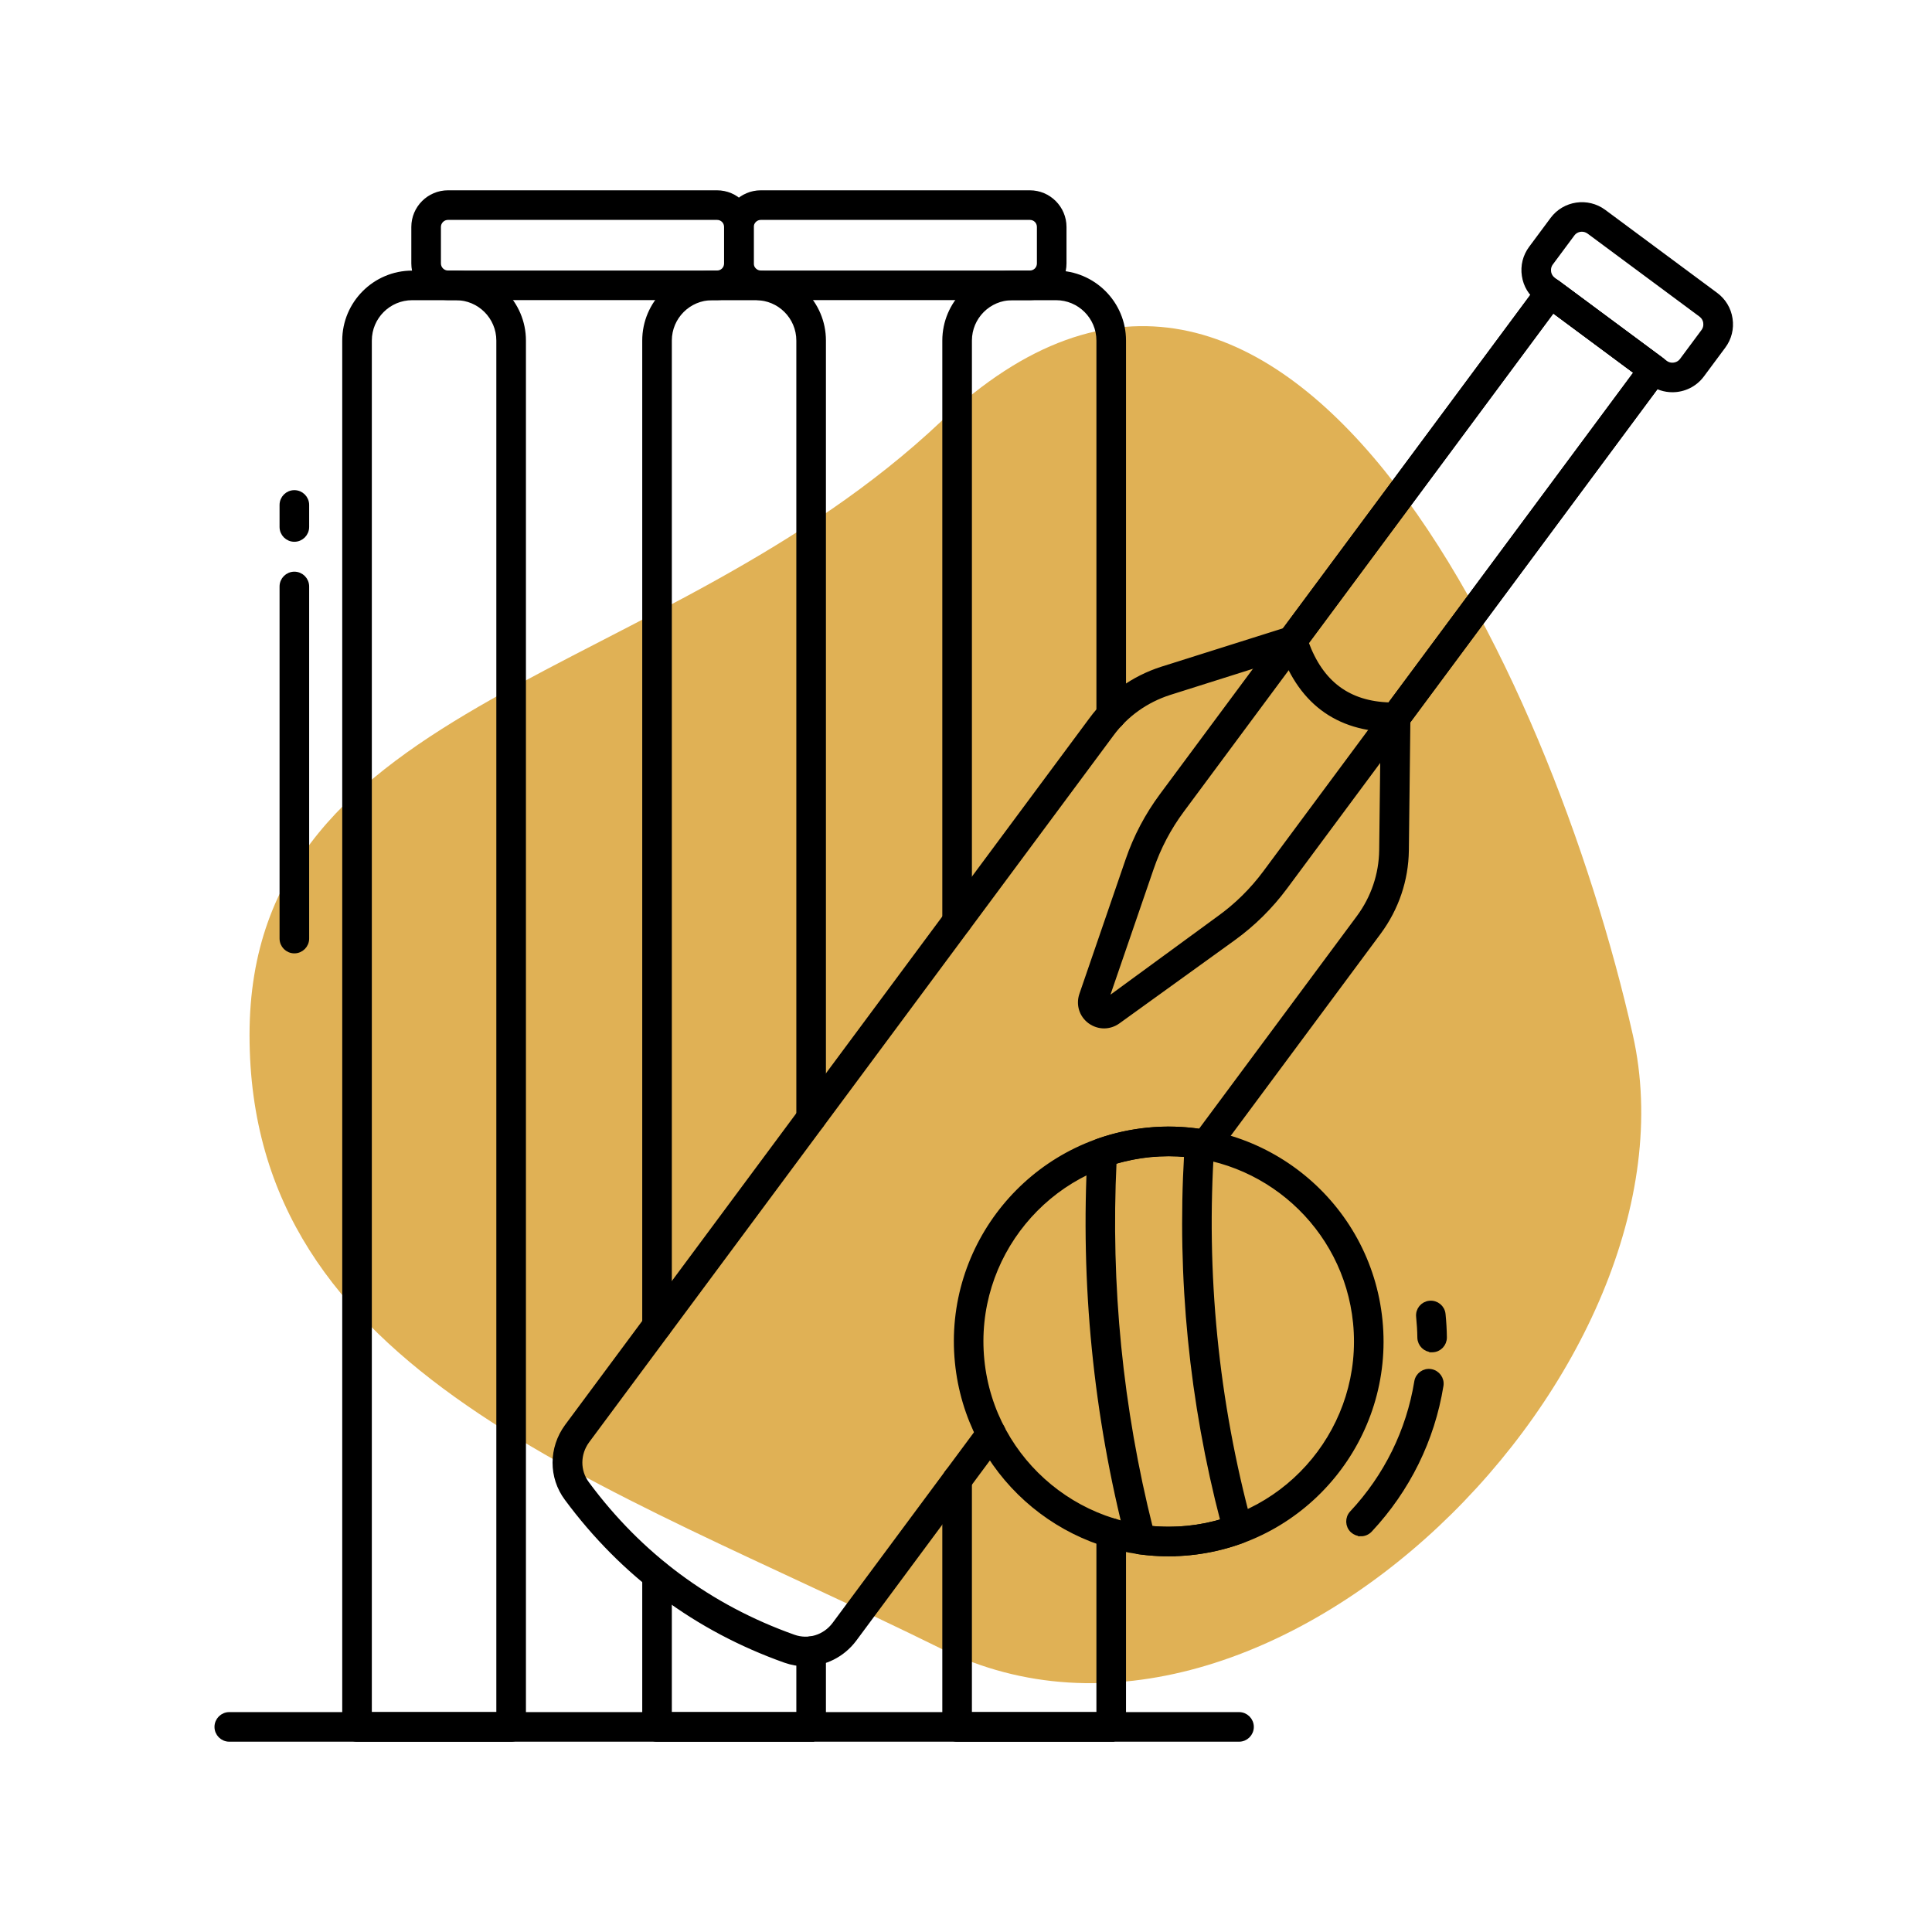 <?xml version="1.0" encoding="UTF-8"?>
<svg id="Layer_1" xmlns="http://www.w3.org/2000/svg" viewBox="0 0 250 250">
  <defs>
    <style>
      .cls-1 {
        fill: #d89e2b;
        opacity: .8;
      }

      .cls-2 {
        stroke: #000;
        stroke-miterlimit: 10;
        stroke-width: .75px;
      }
    </style>
  </defs>
  <path class="cls-1" d="M211.29,133.93c9.64,42.78-46.93,100.42-89.5,79.41-44.32-21.88-89.5-35.55-89.5-79.41s53.57-45.47,89.5-79.41c44.21-41.75,78.86,32.2,89.5,79.41Z"/>
  <g>
    <path class="cls-2" d="M66.14,225h-19.94c-.85,0-1.54-.69-1.54-1.54V44.07c0-4.78,3.89-8.68,8.68-8.68h5.66c4.78,0,8.68,3.89,8.68,8.68v179.39c0,.85-.69,1.54-1.54,1.54ZM47.74,221.92h16.86V44.07c0-3.09-2.51-5.6-5.6-5.6h-5.66c-3.09,0-5.6,2.51-5.6,5.6v177.85Z"/>
    <path class="cls-2" d="M104.96,225h-19.94c-.85,0-1.54-.69-1.54-1.54v-19.63c0-.85.69-1.54,1.54-1.54s1.54.69,1.54,1.54v18.09h16.86v-8.25c0-.85.69-1.54,1.54-1.54s1.54.69,1.54,1.54v9.78c0,.85-.69,1.54-1.54,1.54Z"/>
    <path class="cls-2" d="M85.02,173.09c-.85,0-1.54-.69-1.54-1.54V44.07c0-4.78,3.89-8.68,8.68-8.68h5.66c4.78,0,8.68,3.89,8.68,8.68v100.61c0,.85-.69,1.54-1.54,1.54s-1.54-.69-1.54-1.54V44.07c0-3.09-2.51-5.6-5.6-5.6h-5.66c-3.09,0-5.6,2.51-5.6,5.6v127.48c0,.85-.69,1.54-1.54,1.54Z"/>
    <path class="cls-2" d="M123.85,120.76c-.85,0-1.54-.69-1.54-1.54V44.07c0-4.78,3.89-8.68,8.68-8.68h5.66c4.78,0,8.68,3.89,8.68,8.68v48.49c0,.85-.69,1.54-1.54,1.54s-1.54-.69-1.54-1.54v-48.49c0-3.09-2.51-5.6-5.6-5.6h-5.66c-3.09,0-5.6,2.51-5.6,5.6v75.15c0,.85-.69,1.54-1.54,1.54Z"/>
    <path class="cls-2" d="M143.79,225h-19.94c-.85,0-1.54-.69-1.54-1.54v-31.98c0-.85.69-1.54,1.54-1.54s1.54.69,1.54,1.54v30.44h16.86v-23.55c0-.85.69-1.54,1.54-1.54s1.54.69,1.54,1.54v25.09c0,.85-.69,1.54-1.54,1.54Z"/>
  </g>
  <path class="cls-2" d="M92.78,38.46h-34.81c-2.41,0-4.37-1.96-4.37-4.37v-4.72c0-2.41,1.96-4.37,4.37-4.37h34.81c2.41,0,4.37,1.96,4.37,4.37v4.72c0,2.41-1.96,4.37-4.37,4.37ZM57.97,28.08c-.71,0-1.29.58-1.29,1.29v4.72c0,.71.58,1.29,1.29,1.29h34.81c.73,0,1.29-.57,1.29-1.29v-4.72c0-.73-.57-1.29-1.29-1.29h-34.81Z"/>
  <path class="cls-2" d="M133.26,38.46h-34.81c-2.41,0-4.37-1.96-4.37-4.37v-4.72c0-2.41,1.96-4.37,4.37-4.37h34.81c2.41,0,4.37,1.96,4.37,4.37v4.72c0,2.41-1.96,4.37-4.37,4.37ZM98.45,28.08c-.71,0-1.29.58-1.29,1.29v4.72c0,.71.58,1.29,1.29,1.29h34.81c.73,0,1.29-.57,1.29-1.29v-4.72c0-.73-.57-1.29-1.29-1.29h-34.81Z"/>
  <g>
    <path class="cls-2" d="M104.24,215.25c-.87,0-1.75-.15-2.61-.45-11.47-4.08-20.97-11.13-28.23-20.94-2.04-2.73-2.03-6.45.02-9.25l67.88-91.49c2.25-3.05,5.38-5.29,9.05-6.48l16.38-5.17c.48-.15.99-.06,1.39.24.68.51.86,1.5.35,2.18-.3.4-.74.62-1.19.63l-15.98,5.05c-3.04.98-5.65,2.84-7.51,5.37l-67.87,91.48c-1.24,1.7-1.25,3.94-.03,5.59,6.89,9.32,15.9,16.01,26.79,19.88,1.94.69,4.09.03,5.35-1.65l19.01-25.63c.51-.68,1.47-.83,2.15-.32.68.51.83,1.47.32,2.15l-19.01,25.64c-1.52,2.03-3.84,3.16-6.24,3.16Z"/>
    <path class="cls-2" d="M156.01,149.66c-.32,0-.64-.1-.92-.3-.68-.51-.83-1.47-.32-2.15l21.11-28.45c1.9-2.57,2.92-5.6,2.96-8.74l.2-16.94c-.07-.4.01-.83.28-1.17.51-.68,1.44-.84,2.12-.33l.08.06c.39.29.61.76.61,1.24l-.2,17.17c-.05,3.79-1.28,7.44-3.56,10.53l-21.11,28.45c-.3.41-.77.62-1.24.62Z"/>
    <path class="cls-2" d="M216.41,50.38c-.97,0-1.95-.3-2.79-.92l-14.48-10.74c-1-.74-1.66-1.83-1.84-3.07-.19-1.24.12-2.48.87-3.49l2.77-3.73c1.54-2.08,4.48-2.51,6.56-.97l14.48,10.74c1,.74,1.66,1.83,1.84,3.07.19,1.24-.12,2.48-.87,3.49l-2.77,3.73c-.92,1.24-2.34,1.89-3.77,1.89ZM204.7,29.61c-.49,0-.98.22-1.29.65l-2.77,3.73c-.26.35-.36.77-.3,1.2.06.43.29.8.63,1.06l14.48,10.74c.71.53,1.72.38,2.25-.33l2.77-3.73c.26-.35.36-.77.3-1.2-.06-.43-.29-.8-.63-1.06l-14.48-10.74c-.29-.21-.62-.32-.96-.32Z"/>
    <path class="cls-2" d="M142.87,132.7c-.63,0-1.25-.2-1.79-.59-1.07-.79-1.48-2.13-1.05-3.39l5.98-17.4c1.02-2.99,2.5-5.79,4.39-8.34l48.96-66c.51-.68,1.47-.82,2.15-.32l13.39,9.93c.33.24.55.61.6,1.01.06.4-.04.81-.29,1.14l-48.96,66c-1.9,2.56-4.16,4.79-6.71,6.63l-14.92,10.76c-.53.38-1.15.57-1.77.57ZM200.92,40.04l-48.04,64.77c-1.7,2.29-3.03,4.82-3.95,7.51l-5.98,17.4,14.82-10.84c2.3-1.65,4.33-3.65,6.04-5.96l48.04-64.77-10.92-8.1Z"/>
    <path class="cls-2" d="M180.3,94.35c-7.3,0-12.19-3.7-14.53-11.01-.15-.47-.07-.99.23-1.39l33.37-44.98c.51-.68,1.47-.82,2.15-.32l13.39,9.93c.33.24.55.61.6,1.01.06.4-.04.81-.29,1.14l-33.37,44.99c-.29.38-.73.61-1.21.62-.12,0-.24,0-.36,0ZM180.63,92.81h.02-.02ZM168.95,83.14c1.93,5.32,5.51,7.99,10.91,8.13l31.99-43.12-10.92-8.1-31.97,43.1Z"/>
  </g>
  <g>
    <path class="cls-2" d="M176.11,198.41c-.38,0-.75-.14-1.05-.41-.62-.58-.65-1.55-.07-2.17,4.45-4.76,7.35-10.65,8.39-17.03.14-.84.93-1.41,1.76-1.27.84.14,1.41.93,1.27,1.76-1.13,6.99-4.31,13.43-9.18,18.64-.3.32-.71.49-1.12.49Z"/>
    <path class="cls-2" d="M185.32,174.6c-.84,0-1.52-.67-1.54-1.51-.01-.9-.07-1.81-.16-2.72-.09-.85.53-1.6,1.38-1.68.84-.08,1.6.53,1.68,1.38.1,1,.16,1.99.17,2.98.01.85-.66,1.55-1.51,1.56h-.02Z"/>
    <path class="cls-2" d="M151.21,201.01c-13.91,0-25.87-10.58-27.27-24.72-1.5-15.05,9.53-28.51,24.58-30,15.04-1.49,28.51,9.53,30,24.58,1.5,15.05-9.53,28.51-24.58,30-.92.09-1.83.14-2.73.14ZM151.25,149.23c-.8,0-1.61.04-2.43.12-13.36,1.33-23.15,13.28-21.82,26.64,1.33,13.36,13.29,23.15,26.64,21.82,13.36-1.33,23.15-13.28,21.82-26.64-1.25-12.55-11.86-21.94-24.21-21.94Z"/>
    <path class="cls-2" d="M151.24,201.01c-1.28,0-2.56-.09-3.84-.26-.62-.09-1.12-.53-1.28-1.14-4.27-16.5-5.96-33.5-5.02-50.53.03-.62.44-1.16,1.03-1.37,2.08-.73,4.23-1.2,6.39-1.42,2.3-.23,4.64-.16,6.94.19.79.12,1.35.83,1.3,1.62-1.12,16.64.53,33.25,4.9,49.37.21.77-.21,1.57-.96,1.85-2.19.8-4.46,1.32-6.77,1.55-.89.09-1.8.13-2.7.13ZM148.84,197.82c1.61.16,3.22.15,4.8,0,1.58-.16,3.15-.47,4.68-.93-4.06-15.53-5.65-31.51-4.72-47.53-1.59-.15-3.19-.15-4.78,0-1.58.16-3.16.47-4.71.94-.78,16,.81,31.98,4.72,47.52Z"/>
  </g>
  <path class="cls-2" d="M160.32,225H29.67c-.85,0-1.54-.69-1.54-1.54s.69-1.54,1.54-1.54h130.66c.85,0,1.54.69,1.54,1.54s-.69,1.54-1.54,1.54Z"/>
  <path class="cls-2" d="M38.09,122.99c-.85,0-1.54-.69-1.54-1.54v-45.56c0-.85.69-1.54,1.54-1.54s1.54.69,1.54,1.54v45.56c0,.85-.69,1.54-1.54,1.54Z"/>
  <path class="cls-2" d="M38.09,69.73c-.85,0-1.54-.69-1.54-1.54v-2.85c0-.85.69-1.54,1.54-1.54s1.54.69,1.54,1.54v2.85c0,.85-.69,1.54-1.54,1.54Z"/>
</svg>